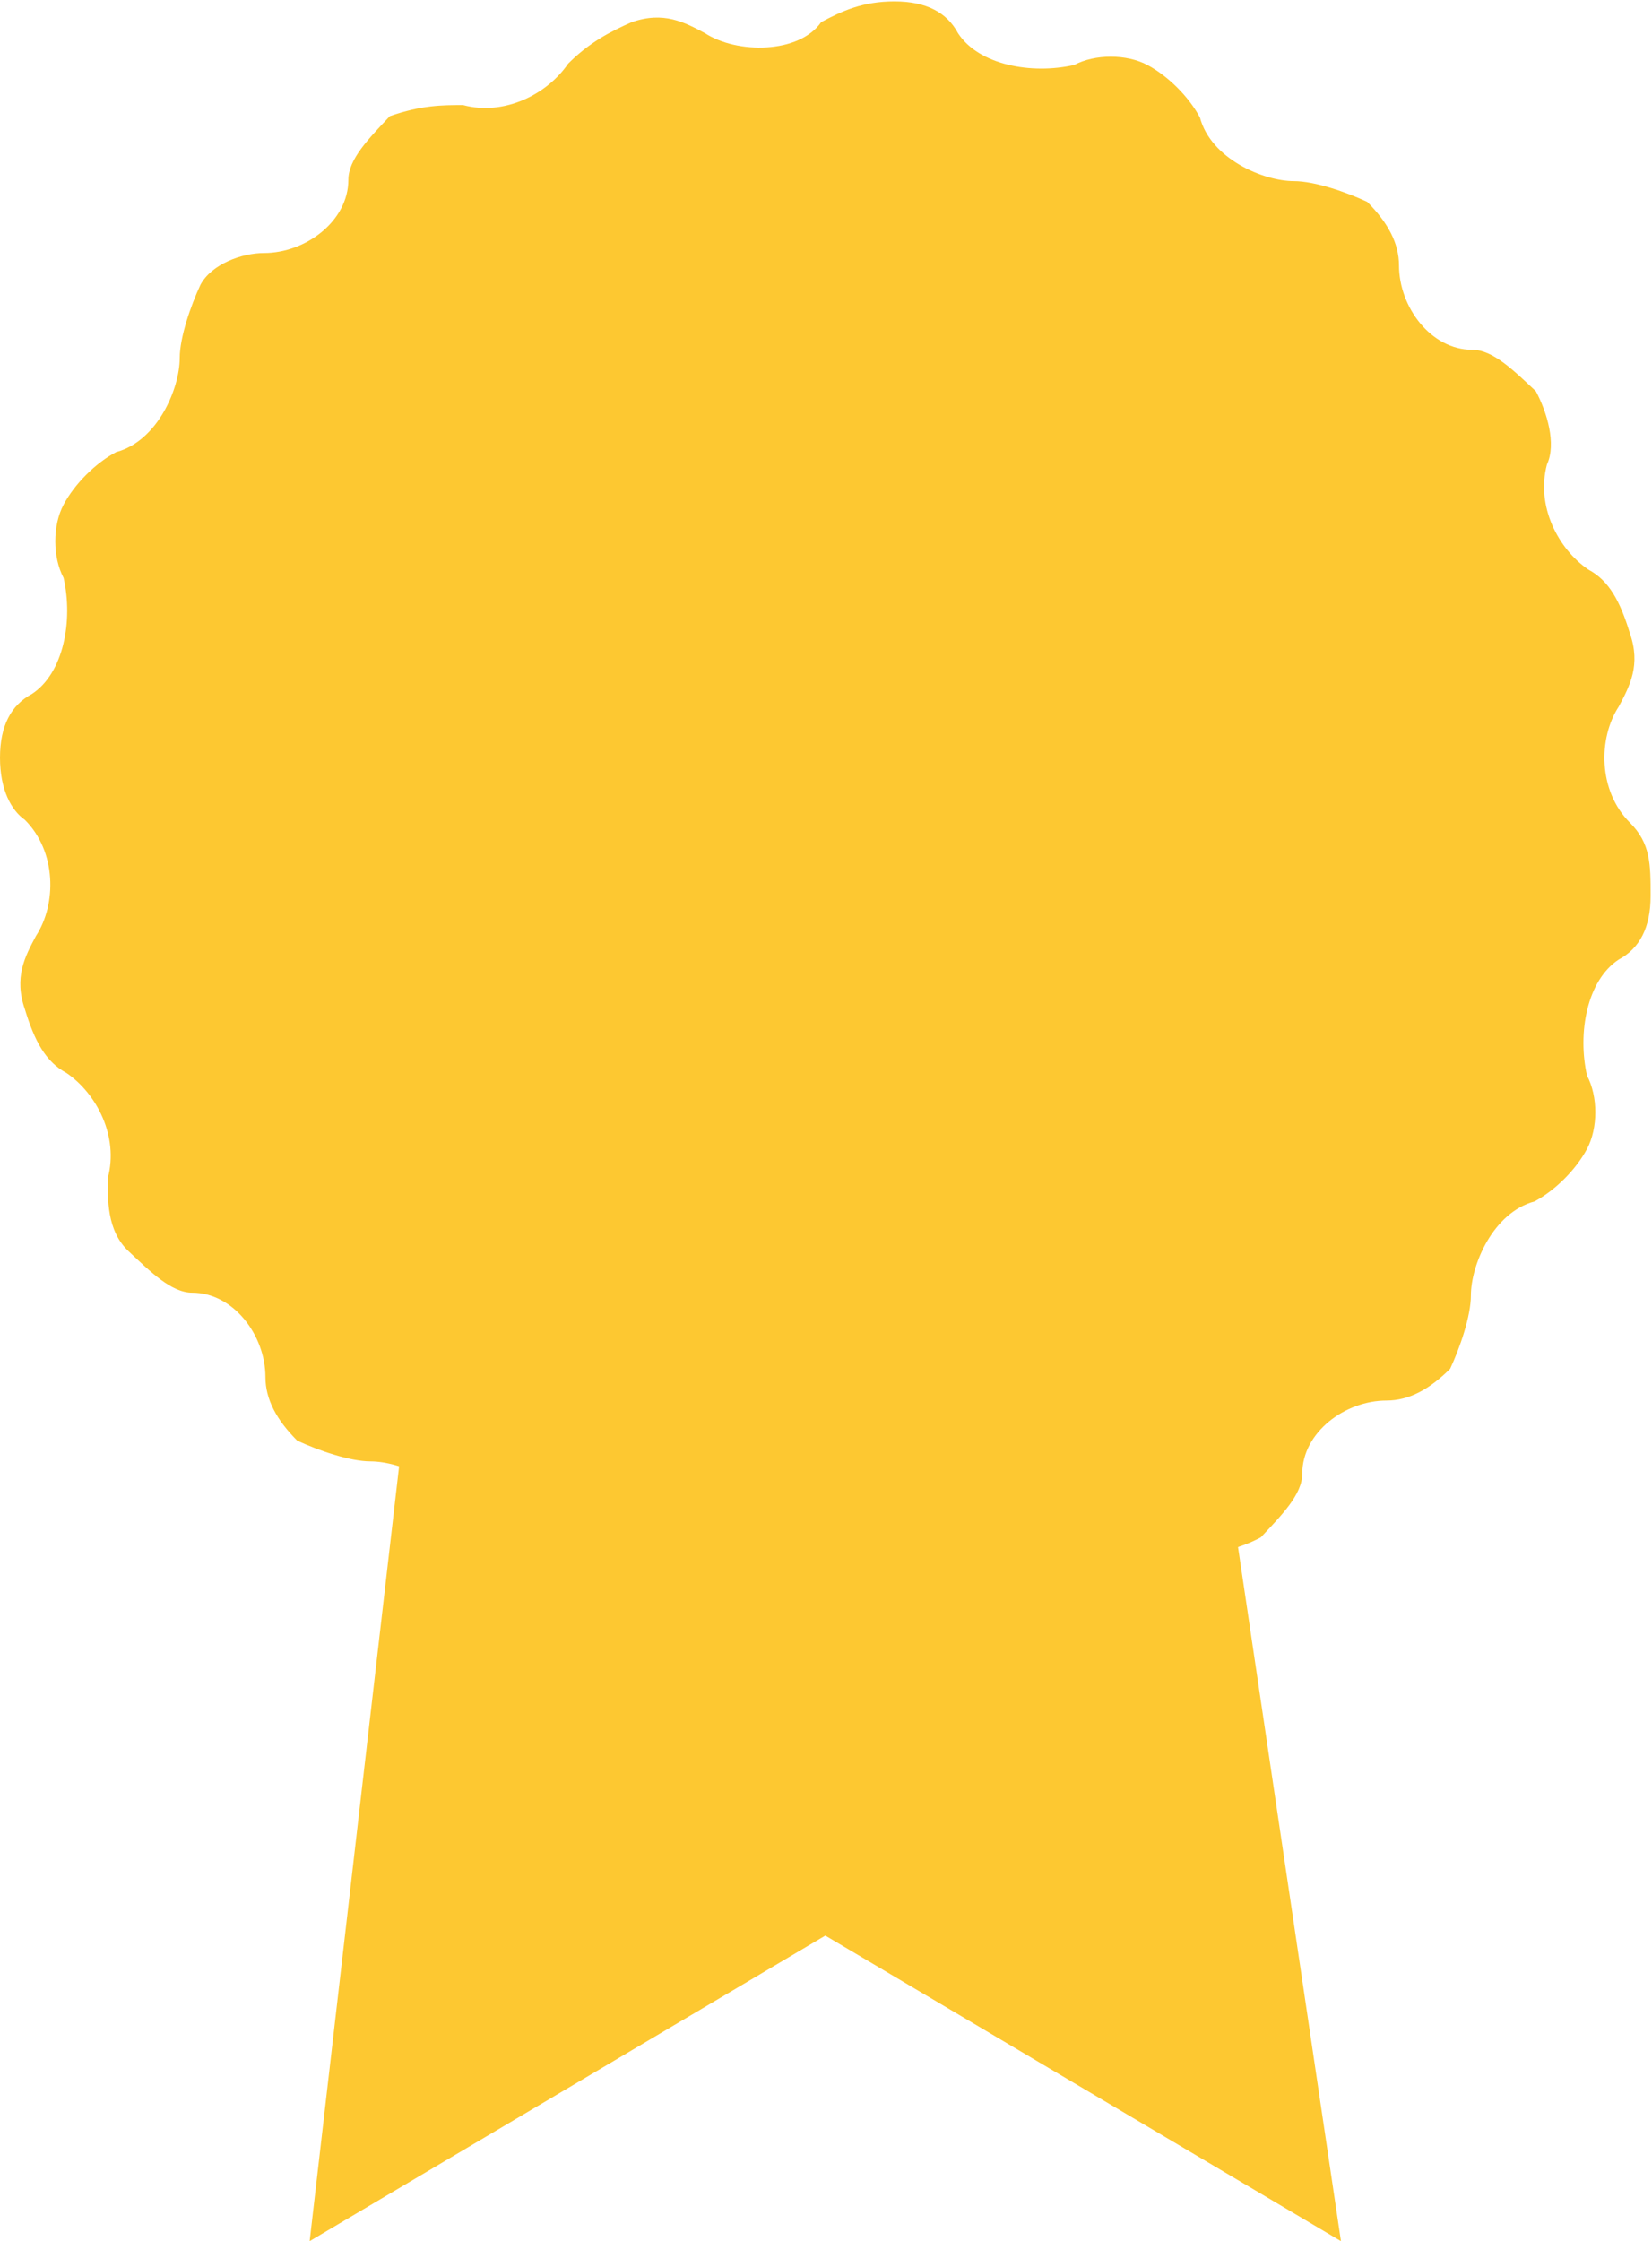<svg xmlns="http://www.w3.org/2000/svg" xmlns:xlink="http://www.w3.org/1999/xlink" viewBox="0 0 119.5 162.1"><path d="M97 162.1L59.7 140l-37.3 22.1 13-112.6h44.9L97 162.1z" fill-rule="evenodd" clip-rule="evenodd" fill="#fdc831"/><defs><path id="a" d="M55.6 118.7c-2.3 0-4.6-.8-5.3-2.3-1.5-2.3-5.3-3-7.6-2.3-1.5.8-3.8.8-5.3 0s-3-2.3-3.8-3.8c-.8-3-4.6-4.6-6.8-4.6-1.5 0-3.8-.8-5.3-1.5-1.5-1.5-2.3-3-2.3-4.6 0-3-2.3-6.1-5.3-6.1-1.5 0-3-1.5-4.6-3s-1.5-3.8-1.5-5.3c.8-3-.8-6.1-3-7.6-1.5-.8-2.3-2.3-3-4.6-.8-2.3 0-3.8.8-5.3 1.5-2.3 1.5-6.1-.8-8.4-1-.7-1.8-2.2-1.8-4.5s.8-3.8 2.3-4.6c2.3-1.5 3-5.3 2.3-8.4-.8-1.5-.8-3.8 0-5.3s2.3-3 3.8-3.8c3-.8 4.6-4.6 4.6-6.8 0-1.5.8-3.8 1.5-5.3.8-1.5 3-2.3 4.6-2.3 3 0 6.1-2.3 6.1-5.3 0-1.5 1.5-3 3-4.6 2.3-.8 3.8-.8 5.3-.8 3 .8 6.1-.8 7.6-3 1.5-1.5 3-2.3 4.6-3 2.3-.8 3.8 0 5.3.8 2.3 1.5 6.8 1.5 8.4-.8 1.5-.8 3-1.5 5.3-1.5s3.8.8 4.6 2.3c1.5 2.3 5.3 3 8.4 2.3 1.5-.8 3.8-.8 5.3 0s3 2.3 3.8 3.8c.8 3 4.6 4.6 6.8 4.6 1.5 0 3.8.8 5.3 1.5 1.5 1.5 2.3 3 2.3 4.6 0 3 2.3 6.1 5.3 6.1 1.5 0 3 1.5 4.6 3 .8 1.5 1.5 3.8.8 5.3-.8 3 .8 6.1 3 7.6 1.5.8 2.3 2.3 3 4.6.8 2.3 0 3.8-.8 5.3-1.5 2.3-1.5 6.1.8 8.4 1.5 1.5 1.5 3 1.5 5.3s-.8 3.8-2.3 4.6c-2.3 1.5-3 5.3-2.3 8.4.8 1.5.8 3.8 0 5.3s-2.3 3-3.8 3.8c-3 .8-4.6 4.6-4.6 6.8 0 1.5-.8 3.8-1.5 5.3-1.5 1.5-3 2.3-4.6 2.3-3 0-6.1 2.3-6.1 5.3 0 1.5-1.5 3-3 4.6-1.5.8-3.8 1.5-5.3.8-3-.8-6.1.8-7.6 3-.8 1.5-2.3 2.3-4.6 3-2.3.8-3.8 0-5.3-.8-2.3-1.5-6.1-1.5-8.4.8-.6 0-2.2.7-4.4.7"/></defs><clipPath id="b"><use xlink:href="#a" overflow="visible"/></clipPath><path d="M-43.4-43.4h206.2v205.5H-43.4V-43.4z" clip-path="url(#b)" fill="#fdc831"/></svg>
